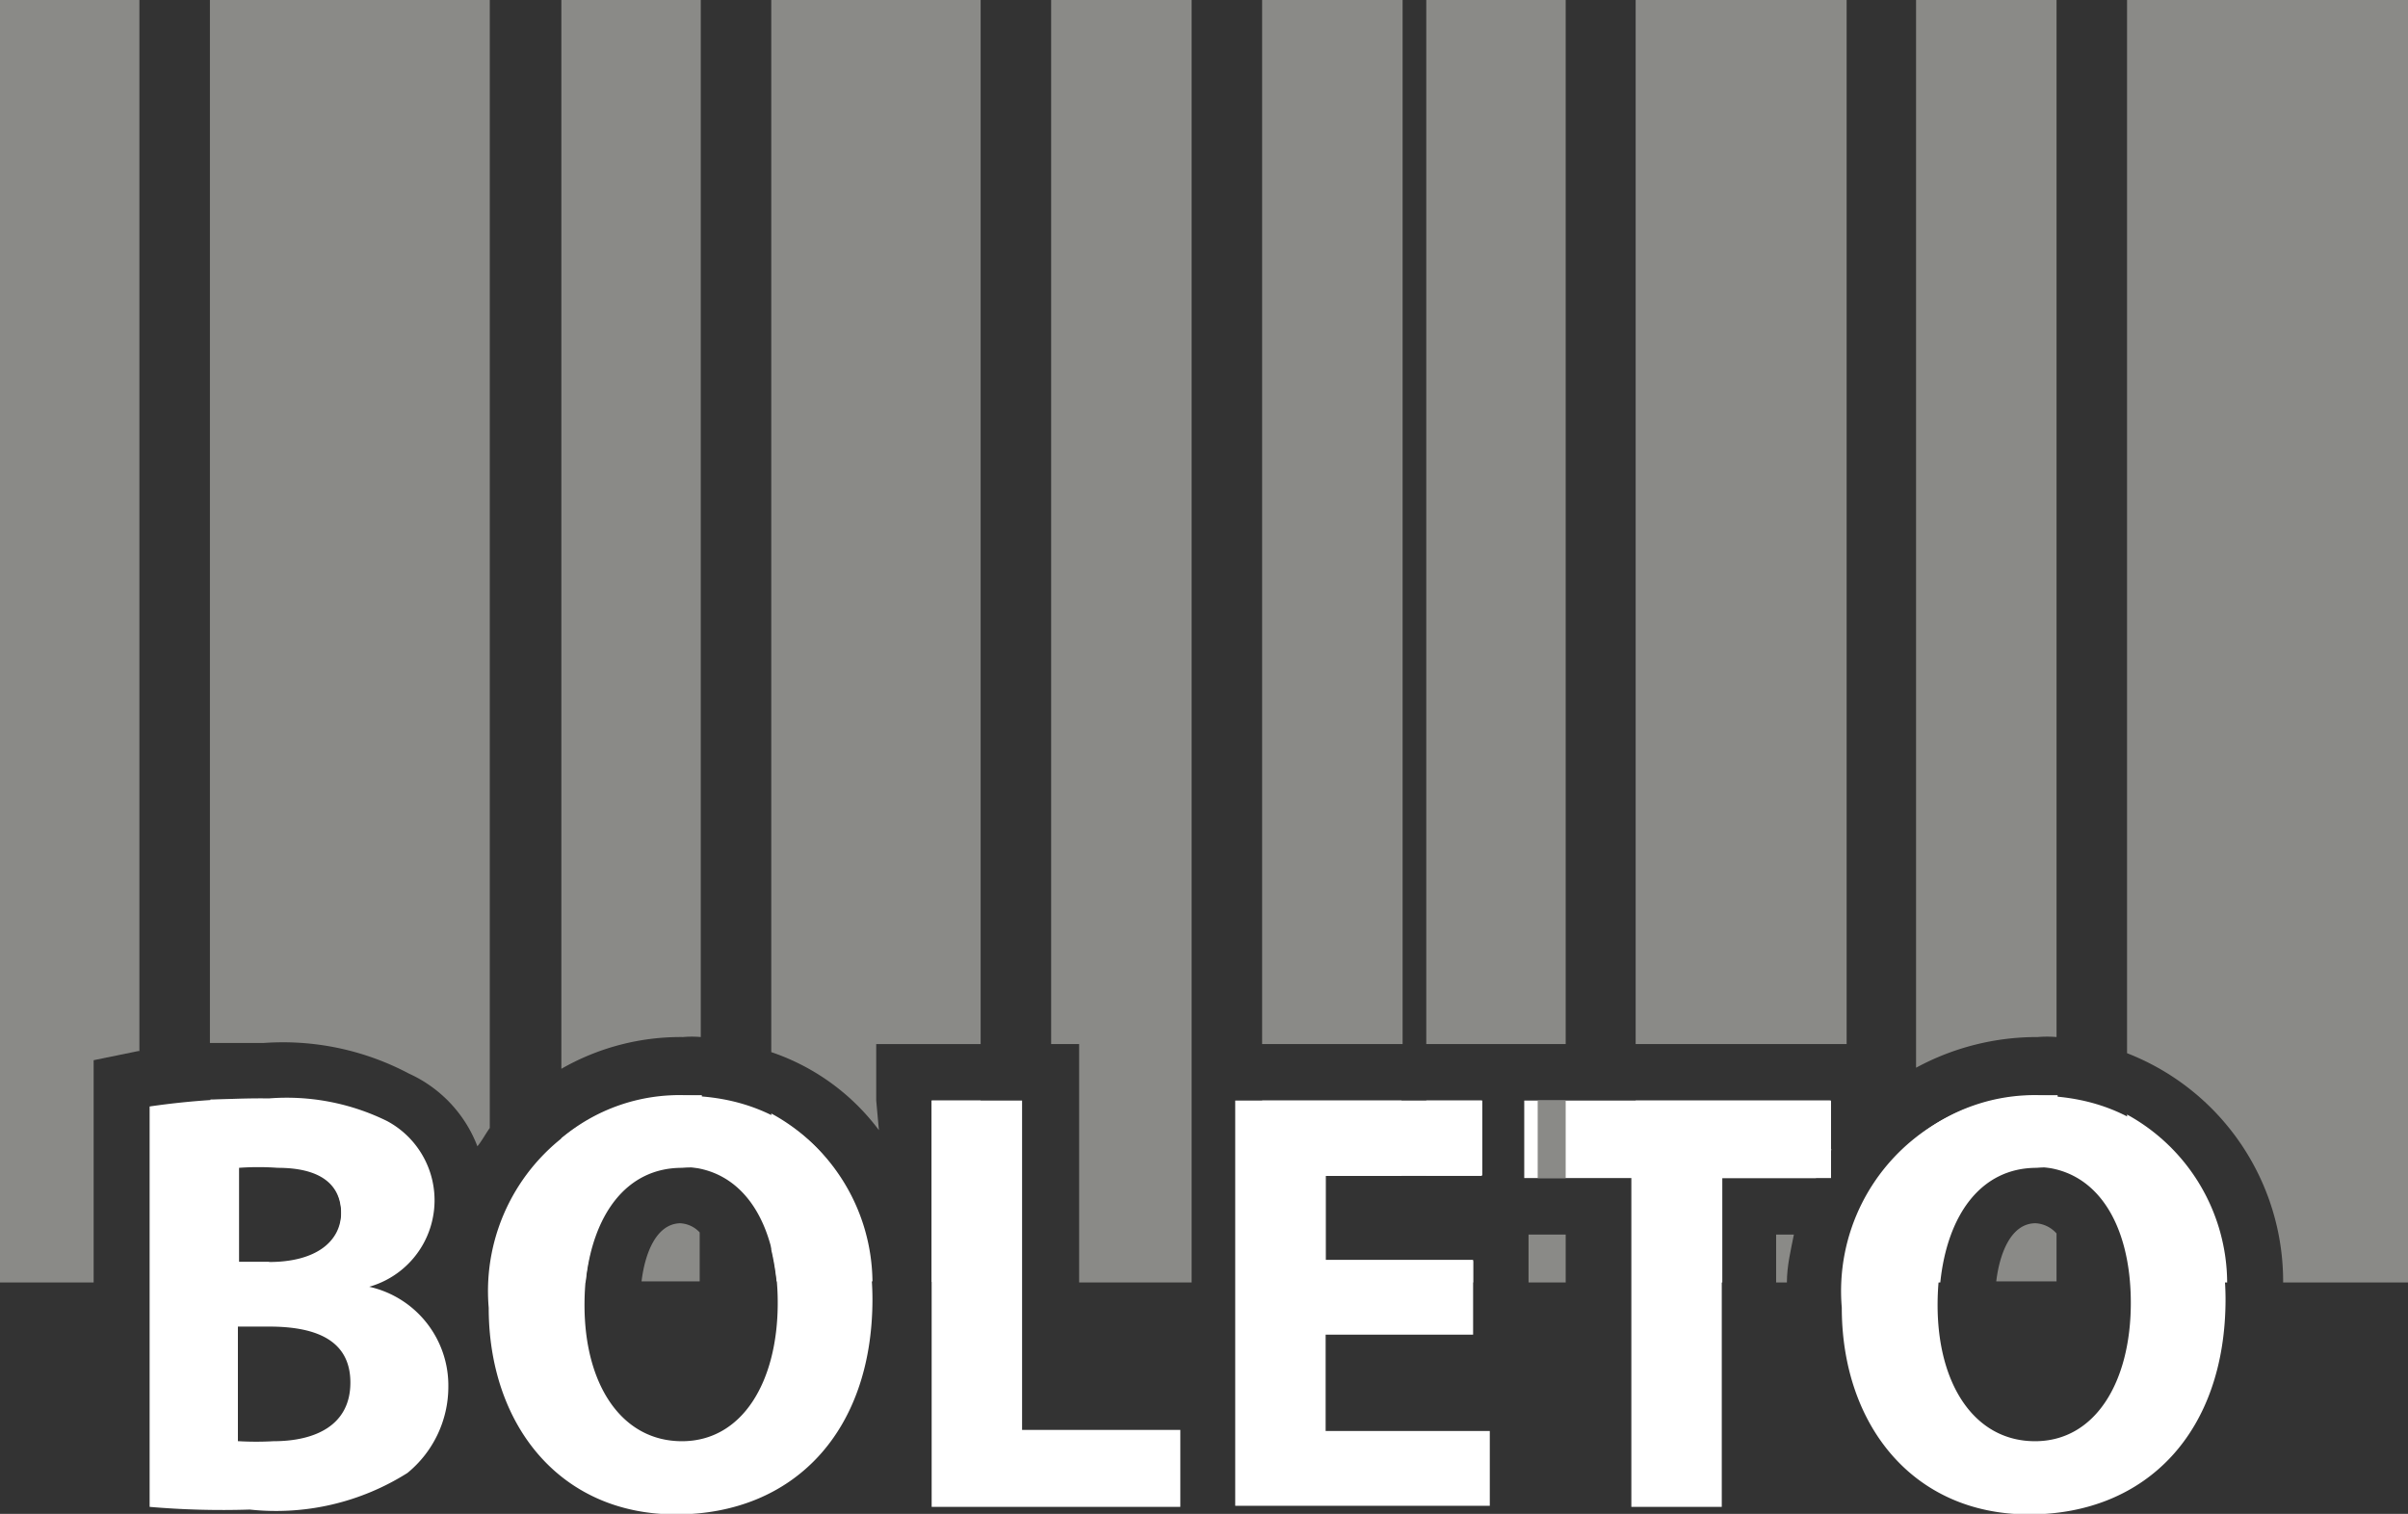 <svg xmlns="http://www.w3.org/2000/svg" xmlns:xlink="http://www.w3.org/1999/xlink" viewBox="0 0 44.74 28.13"><rect x="0" y="0" width="44.74" height="28.13" fill="#333333" stroke="none"/><defs><style>.cls-1{fill:none;}.cls-2{clip-path:url(#clip-path);}.cls-3{fill:#fff;}.cls-4{fill:#8a8a87;}</style><clipPath id="clip-path" transform="translate(0 0)"><rect class="cls-1" width="44.74" height="28.13"></rect></clipPath></defs><g id="Camada_2" data-name="Camada 2"><g id="Camada_1-2" data-name="Camada 1"><g class="cls-2"><path class="cls-3" d="M4.44,26.78a5.74,5.74,0,0,0,.64,0c.77,0,1.43-.29,1.43-1.09S5.85,24.65,5,24.65H4.42v2.13Zm0-3.33H5c.87,0,1.34-.38,1.34-.93s-.43-.86-1.18-.86a5,5,0,0,0-.72,0ZM2.78,20.56A14.38,14.38,0,0,1,5,20.41a4.22,4.22,0,0,1,2.19.42,1.67,1.67,0,0,1-.33,3.08v0a1.88,1.88,0,0,1,1.47,1.86,2.07,2.07,0,0,1-.76,1.6,4.57,4.57,0,0,1-2.93.68A15.81,15.81,0,0,1,2.78,28Z" transform="translate(0 0)"></path><path class="cls-3" d="M5,23.45H4.44V21.7a5,5,0,0,1,.72,0c.77,0,1.18.29,1.18.86s-.47.93-1.34.93m3-1.16a1.65,1.65,0,0,0-.89-1.48,4.19,4.19,0,0,0-2.2-.42c-.35,0-.7,0-1,0v3.4H7a1.67,1.67,0,0,0,1-1.54" transform="translate(0 0)"></path></g><polygon class="cls-4" points="0 0 0 23.83 1.74 23.83 1.74 20.56 1.74 19.7 2.57 19.53 2.59 19.53 2.59 0 0 0"></polygon><g class="cls-2"><path class="cls-3" d="M10.86,24.25c0,1.48.69,2.53,1.81,2.53s1.78-1.1,1.78-2.57-.64-2.53-1.8-2.53-1.79,1.09-1.79,2.57m5.35-.11c0,2.47-1.47,4-3.65,4s-3.48-1.69-3.48-3.84a3.63,3.63,0,0,1,3.61-3.94c2.28,0,3.52,1.71,3.52,3.79" transform="translate(0 0)"></path><path class="cls-4" d="M9.1,23.83h0v-.09s0,.05,0,.09" transform="translate(0 0)"></path><path class="cls-4" d="M8.87,21.3c.09-.11.15-.23.23-.34V0H3.9V19.38c.33,0,.68,0,1,0a5,5,0,0,1,2.7.57A2.44,2.44,0,0,1,8.87,21.3" transform="translate(0 0)"></path><path class="cls-3" d="M14.33,20.69v2.53a5.18,5.18,0,0,1,.1.59h1.78a3.59,3.59,0,0,0-1.88-3.12" transform="translate(0 0)"></path><path class="cls-4" d="M12.65,22.73c-.46,0-.67.57-.73,1.08H13V22.9a.53.53,0,0,0-.37-.17" transform="translate(0 0)"></path><path class="cls-3" d="M10.43,21.13v2.7h.45c.13-1.25.75-2.13,1.79-2.13a2.33,2.33,0,0,1,.37,0V20.35l-.33,0a3.4,3.4,0,0,0-2.28.8" transform="translate(0 0)"></path><path class="cls-4" d="M12.69,19.27a1.83,1.83,0,0,1,.33,0V0H10.43V19.86a4.45,4.45,0,0,1,2.26-.59" transform="translate(0 0)"></path></g><polygon class="cls-3" points="17.31 20.45 17.31 28 21.93 28 21.93 26.57 18.99 26.57 18.99 20.45 17.31 20.45"></polygon><rect class="cls-3" x="17.31" y="20.45" width="0.91" height="3.37"></rect><g class="cls-2"><path class="cls-4" d="M16.28,20.45V19.4h1.94V0H14.33V19.55a4.16,4.16,0,0,1,2,1.45Z" transform="translate(0 0)"></path></g><polygon class="cls-4" points="19.53 0 19.53 19.4 20.05 19.4 20.05 20.45 20.05 23.83 22.14 23.83 22.14 0 19.53 0"></polygon><polygon class="cls-3" points="22.95 20.45 22.95 27.98 27.68 27.98 27.68 26.59 24.63 26.59 24.63 24.8 27.37 24.8 27.37 23.41 24.63 23.41 24.63 21.85 27.53 21.85 27.53 20.45 22.95 20.45"></polygon><rect class="cls-3" x="26.5" y="23.43" width="0.87" height="0.4"></rect><rect class="cls-3" x="26.5" y="20.45" width="1.04" height="1.39"></rect><polygon class="cls-3" points="23.45 23.83 26.04 23.83 26.04 23.43 24.63 23.43 24.63 21.85 26.04 21.85 26.04 20.45 23.45 20.45 23.45 23.83"></polygon><rect class="cls-4" x="23.45" width="2.61" height="19.4"></rect><polygon class="cls-3" points="28.32 20.45 28.32 21.89 30.31 21.89 30.31 28 31.99 28 31.99 21.89 34.02 21.89 34.02 20.45 28.32 20.45"></polygon><g class="cls-2"><path class="cls-3" d="M36,24.25c0,1.48.69,2.53,1.81,2.53s1.78-1.1,1.78-2.57-.64-2.53-1.8-2.53S36,22.77,36,24.25m5.35-.11c0,2.47-1.47,4-3.65,4s-3.48-1.69-3.48-3.84a3.63,3.63,0,0,1,3.61-3.94c2.28,0,3.52,1.71,3.52,3.79" transform="translate(0 0)"></path><path class="cls-3" d="M34.27,23.83h0v-.25a1.1,1.1,0,0,1,0,.25" transform="translate(0 0)"></path><path class="cls-4" d="M37.82,22.73c-.46,0-.67.57-.73,1.08h1.12v-.89a.56.56,0,0,0-.39-.19" transform="translate(0 0)"></path><path class="cls-3" d="M35.62,21.11v2.72h.43c.13-1.25.75-2.13,1.79-2.13a2.34,2.34,0,0,1,.39,0V20.35l-.35,0a3.44,3.44,0,0,0-2.26.78" transform="translate(0 0)"></path><path class="cls-4" d="M37.86,19.27a2.06,2.06,0,0,1,.35,0V0H35.6V19.84a4.71,4.71,0,0,1,2.26-.57" transform="translate(0 0)"></path><path class="cls-3" d="M39.52,20.71v2.61a4.5,4.5,0,0,1,.08.51h1.78a3.58,3.58,0,0,0-1.86-3.12" transform="translate(0 0)"></path><path class="cls-4" d="M39.52,0V19.57a4.55,4.55,0,0,1,2.9,4.26h2.32V0Z" transform="translate(0 0)"></path></g><polygon class="cls-4" points="26.5 0 26.5 19.4 27.28 19.4 27.53 19.4 28.32 19.4 28.57 19.4 29.09 19.4 29.09 0 26.5 0"></polygon><polygon class="cls-4" points="28.57 20.45 28.57 21.85 28.57 21.89 29.09 21.89 29.09 20.45 28.57 20.45"></polygon><polygon class="cls-4" points="28.4 22.94 28.4 23.43 28.4 23.83 29.09 23.83 29.09 22.94 28.4 22.94"></polygon><g class="cls-2"><path class="cls-4" d="M33,22.94v.89h.2c0-.3.07-.59.13-.89Z" transform="translate(0 0)"></path></g><polygon class="cls-4" points="30.39 0 30.39 19.4 34.02 19.4 34.31 19.4 34.31 0 30.39 0"></polygon><g class="cls-2"><path class="cls-3" d="M34,21.36v-.91H30.39v3.38H32V21.89h1.74c.09-.19.19-.36.29-.53" transform="translate(0 0)"></path></g></g></g></svg>